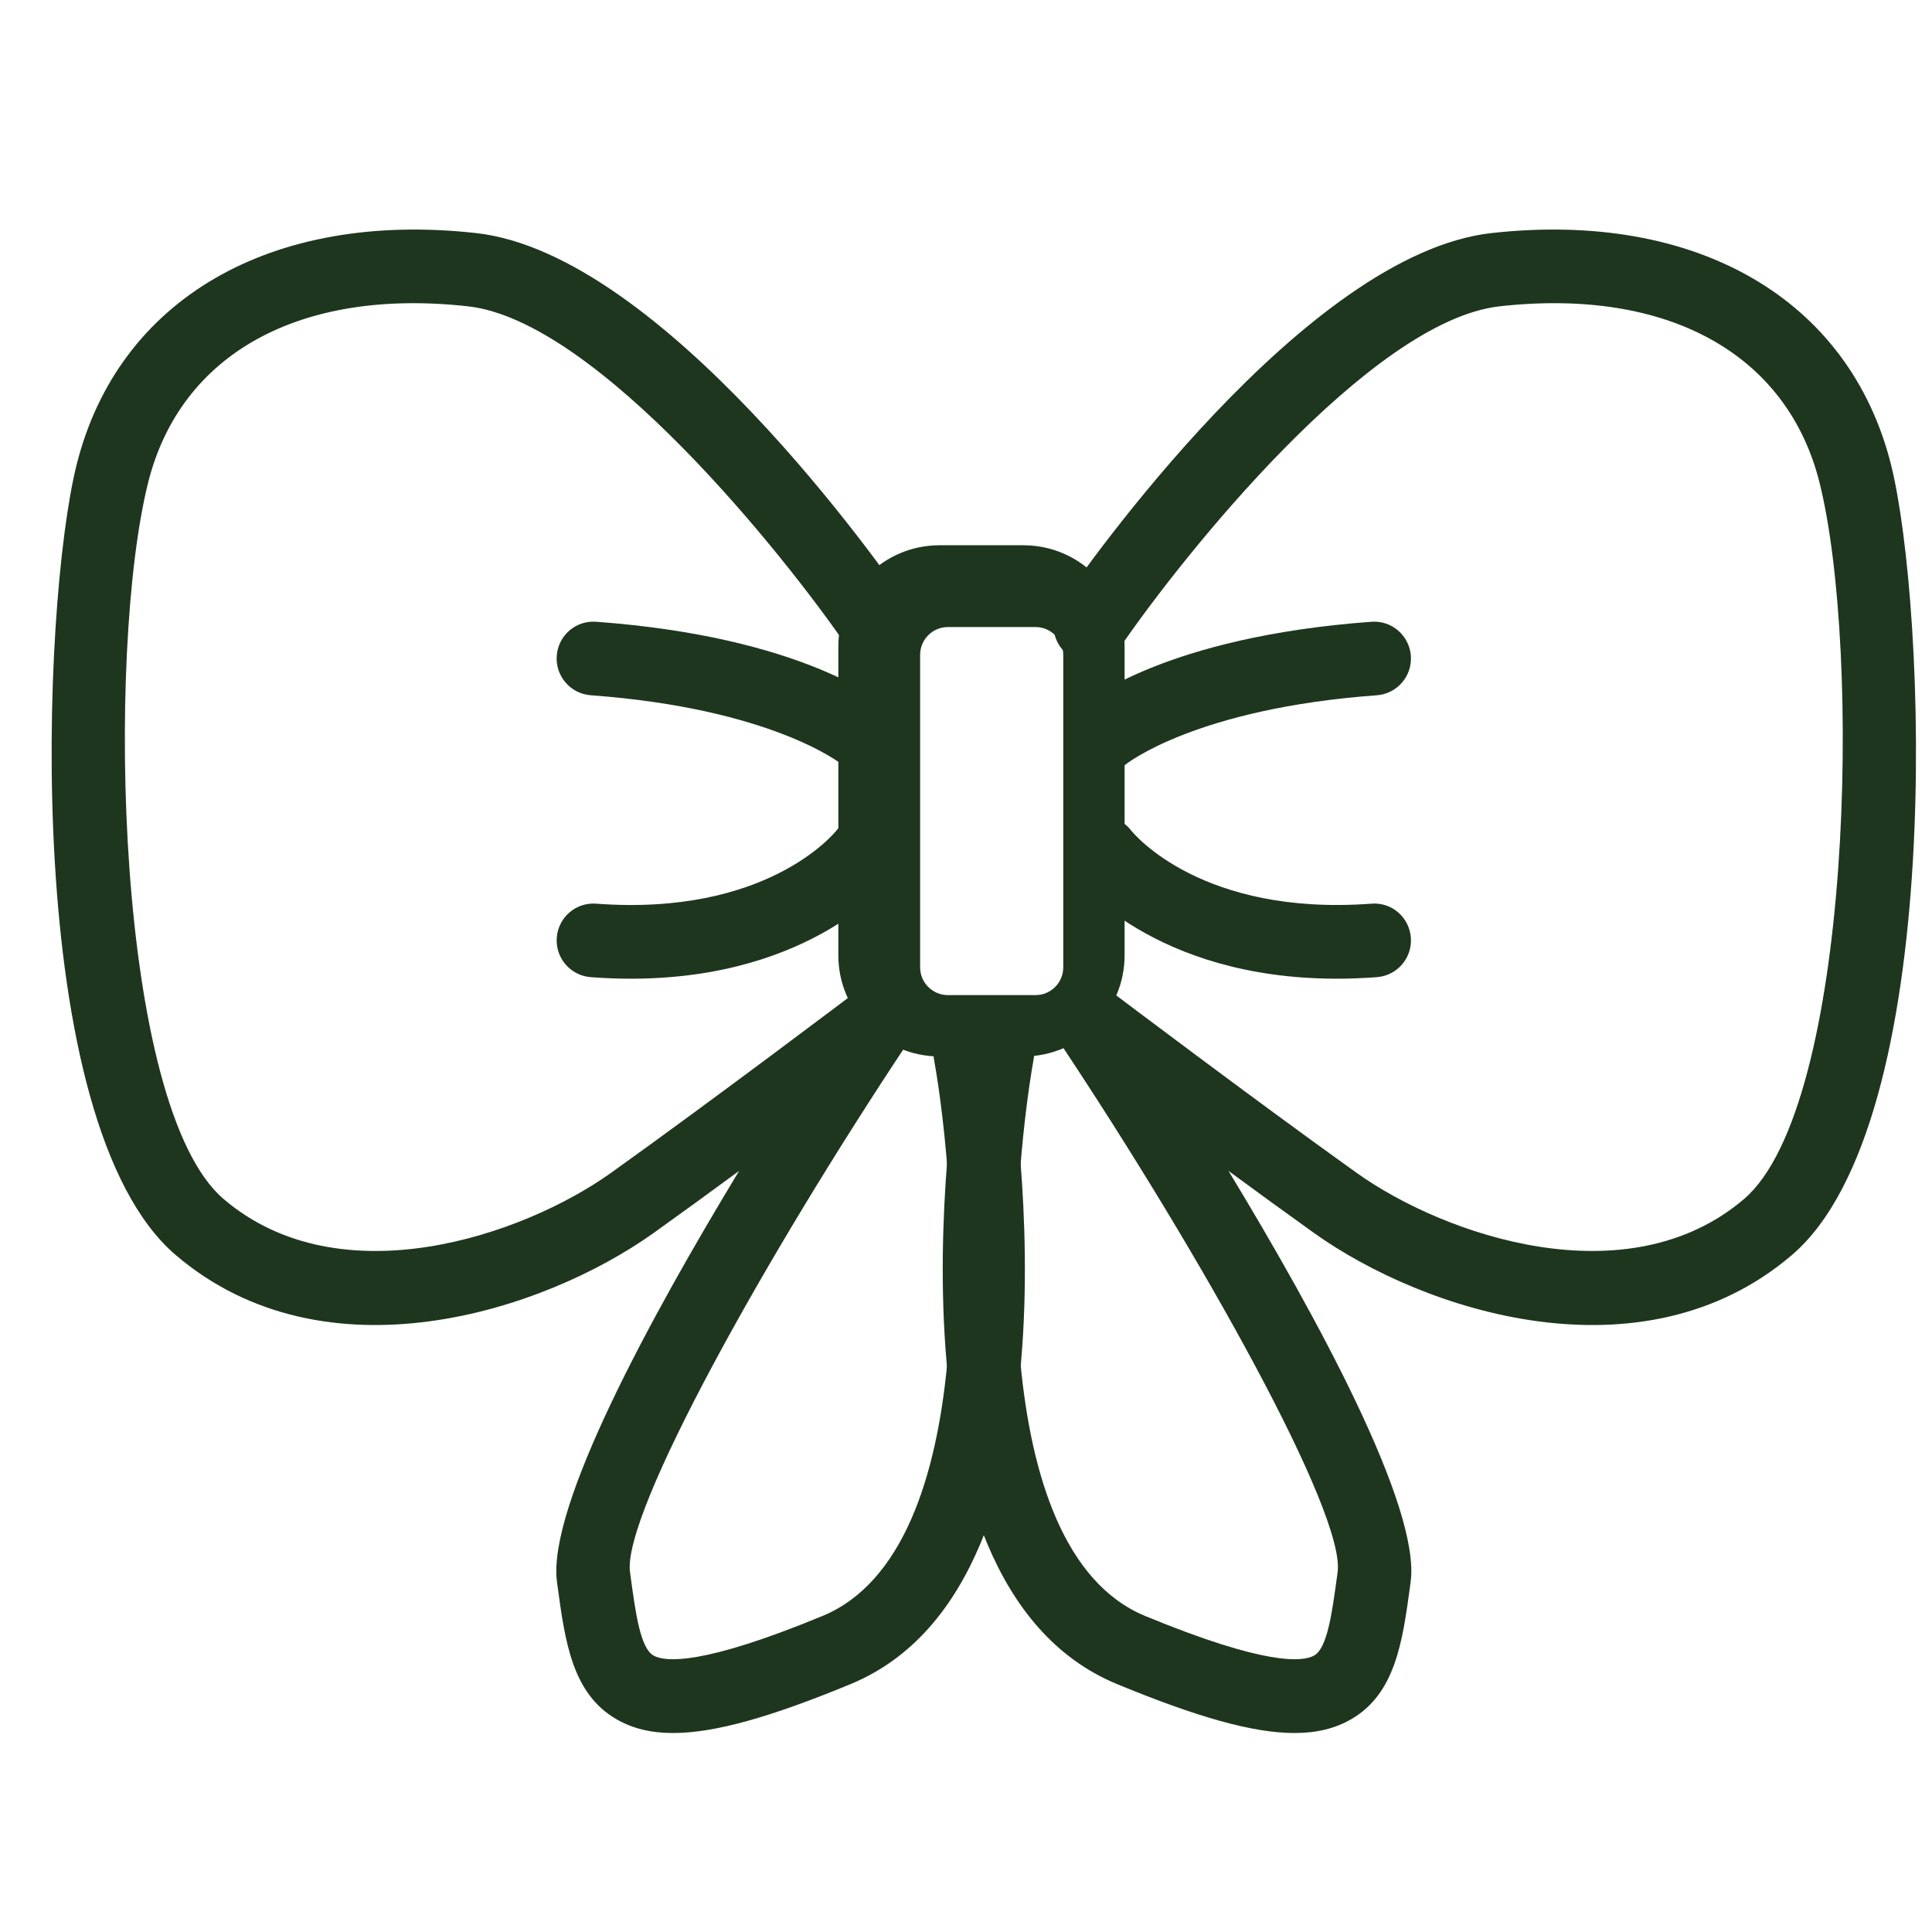 <?xml version="1.0" encoding="utf-8"?>
<!-- Generator: Adobe Illustrator 16.0.0, SVG Export Plug-In . SVG Version: 6.00 Build 0)  -->
<!DOCTYPE svg PUBLIC "-//W3C//DTD SVG 1.1//EN" "http://www.w3.org/Graphics/SVG/1.1/DTD/svg11.dtd">
<svg version="1.1" id="Layer_1" xmlns="http://www.w3.org/2000/svg" xmlns:xlink="http://www.w3.org/1999/xlink" x="0px" y="0px"
	 width="283.46px" height="283.46px" viewBox="0 0 283.46 283.46" enable-background="new 0 0 283.46 283.46" xml:space="preserve">
<g id="XMLID_1530_">
	<g id="XMLID_1545_">
		<path fill="#1E361E" d="M165,140.153c0,8.199-6.647,14.847-14.848,14.847h-12.305c-8.2,0-14.848-6.647-14.848-14.847V94.847
			c0-8.2,6.647-14.847,14.848-14.847h12.305c8.2,0,14.848,6.647,14.848,14.847V140.153z M156,96.076
			c0-2.251-1.825-4.076-4.076-4.076h-12.848c-2.251,0-4.076,1.825-4.076,4.076v45.849c0,2.25,1.825,4.076,4.076,4.076h12.848
			c2.251,0,4.076-1.825,4.076-4.076V96.076z"/>
	</g>
	<g id="XMLID_1544_">
		<path fill="#1E361E" d="M161.698,113.399c-1.538,0-3.063-0.646-4.126-1.905c-1.911-2.261-1.675-5.615,0.561-7.553
			c1.235-1.069,12.924-10.512,43.081-12.717c2.97-0.23,5.566,2.02,5.785,4.998c0.218,2.978-2.019,5.568-4.995,5.787
			c-26.603,1.944-36.74,10.064-36.84,10.146C164.151,112.991,162.921,113.399,161.698,113.399z"/>
	</g>
	<g id="XMLID_1543_">
		<path fill="#1E361E" d="M196.121,143.592c-26.857,0-38.244-14.514-38.746-15.174c-1.812-2.375-1.352-5.767,1.023-7.577
			c2.364-1.801,5.734-1.353,7.546,0.987c0.482,0.602,10.448,12.6,35.259,10.758c2.999-0.251,5.572,2.009,5.796,4.986
			c0.225,2.978-2.009,5.572-4.985,5.795C199.974,143.521,198.006,143.592,196.121,143.592z"/>
	</g>
	<g id="XMLID_1542_">
		<path fill="#1E361E" d="M189.93,254.266c-6.087,0-14.271-2.317-26.041-7.178c-36.405-15.039-23.439-90.454-22.868-93.657
			c0.523-2.939,3.354-4.896,6.266-4.376c2.94,0.522,4.899,3.328,4.379,6.269c-3.445,19.44-7.223,72.03,16.352,81.771
			c17.66,7.295,23.128,6.763,24.808,5.79c1.915-1.1,2.609-6.21,3.345-11.619l0.082-0.603c1.167-8.553-19.817-46.232-40.777-77.717
			c-1.463-2.196-1.129-5.124,0.79-6.933c1.92-1.812,4.862-1.967,6.97-0.377c0.207,0.157,21.068,15.917,35.813,26.447
			c12.897,9.212,39.726,18.405,56.816,3.849c15.912-13.556,17.256-80.469,11.098-105.104c-4.739-18.951-22.311-28.631-46.927-25.887
			c-19.017,2.113-46.582,36.729-55.603,49.889c-1.683,2.461-5.051,3.093-7.516,1.404c-2.462-1.687-3.092-5.05-1.403-7.514
			c3.6-5.261,35.979-51.486,63.327-54.526c30.079-3.326,52.527,9.69,58.613,34.011c5.143,20.581,8.201,96.552-14.579,115.958
			c-21.929,18.683-53.942,8.272-70.112-3.282c-3.913-2.794-8.246-5.95-12.515-9.086c12.92,21.322,28.216,49.347,26.717,60.327
			l-0.081,0.598c-1.103,8.119-2.146,15.786-8.667,19.538C195.912,253.585,193.228,254.266,189.93,254.266z"/>
	</g>
	<g id="XMLID_1541_">
		<path fill="#1E361E" d="M127.01,113.434c-1.237,0-2.478-0.422-3.493-1.282c-0.279-0.223-10.471-8.215-36.834-10.143
			c-2.977-0.218-5.214-2.809-4.996-5.787c0.215-2.979,2.769-5.224,5.786-4.998c30.156,2.205,41.845,11.648,43.081,12.717
			c2.257,1.955,2.499,5.37,0.545,7.626C130.028,112.801,128.524,113.434,127.01,113.434z"/>
	</g>
	<g id="XMLID_1533_">
		<path fill="#1E361E" d="M92.566,143.592c-1.888,0-3.85-0.07-5.893-0.225c-2.977-0.224-5.209-2.818-4.986-5.795
			c0.223-2.98,2.806-5.223,5.796-4.986c24.939,1.863,34.851-10.248,35.261-10.765c1.852-2.322,5.233-2.743,7.57-0.923
			c2.341,1.821,2.793,5.162,0.997,7.52C130.809,129.078,119.42,143.592,92.566,143.592z"/>
	</g>
	<g id="XMLID_1532_">
		<path fill="#1E361E" d="M98.759,254.266c-3.3,0-5.982-0.681-8.286-2.007c-6.521-3.751-7.566-11.418-8.669-19.535l-0.082-0.601
			c-1.496-10.981,13.798-39.005,26.72-60.33c-4.271,3.139-8.604,6.295-12.518,9.089c-16.169,11.555-48.191,21.959-70.112,3.282
			C3.026,164.756,6.092,88.786,11.236,68.206c6.08-24.319,28.519-37.337,58.612-34.011c27.346,3.04,59.725,49.265,63.325,54.526
			c1.688,2.464,1.058,5.827-1.404,7.514c-2.464,1.693-5.832,1.058-7.516-1.404c-9.019-13.161-36.586-47.776-55.599-49.889
			c-24.656-2.736-42.193,6.938-46.926,25.887c-6.161,24.633-4.82,91.546,11.094,105.104c17.093,14.558,43.921,5.365,56.817-3.849
			c14.747-10.531,35.605-26.29,35.813-26.447c2.107-1.59,5.047-1.435,6.969,0.377c1.92,1.809,2.253,4.736,0.792,6.933
			c-20.959,31.487-41.943,69.168-40.778,77.717l0.082,0.604c0.736,5.409,1.434,10.519,3.347,11.618
			c1.681,0.972,7.14,1.505,24.806-5.792c23.612-9.754,19.81-62.331,16.352-81.769c-0.523-2.94,1.436-5.747,4.375-6.27
			c2.958-0.54,5.746,1.437,6.27,4.376c0.57,3.203,13.538,78.618-22.867,93.656C113.03,251.948,104.847,254.266,98.759,254.266z"/>
	</g>
</g>
</svg>
